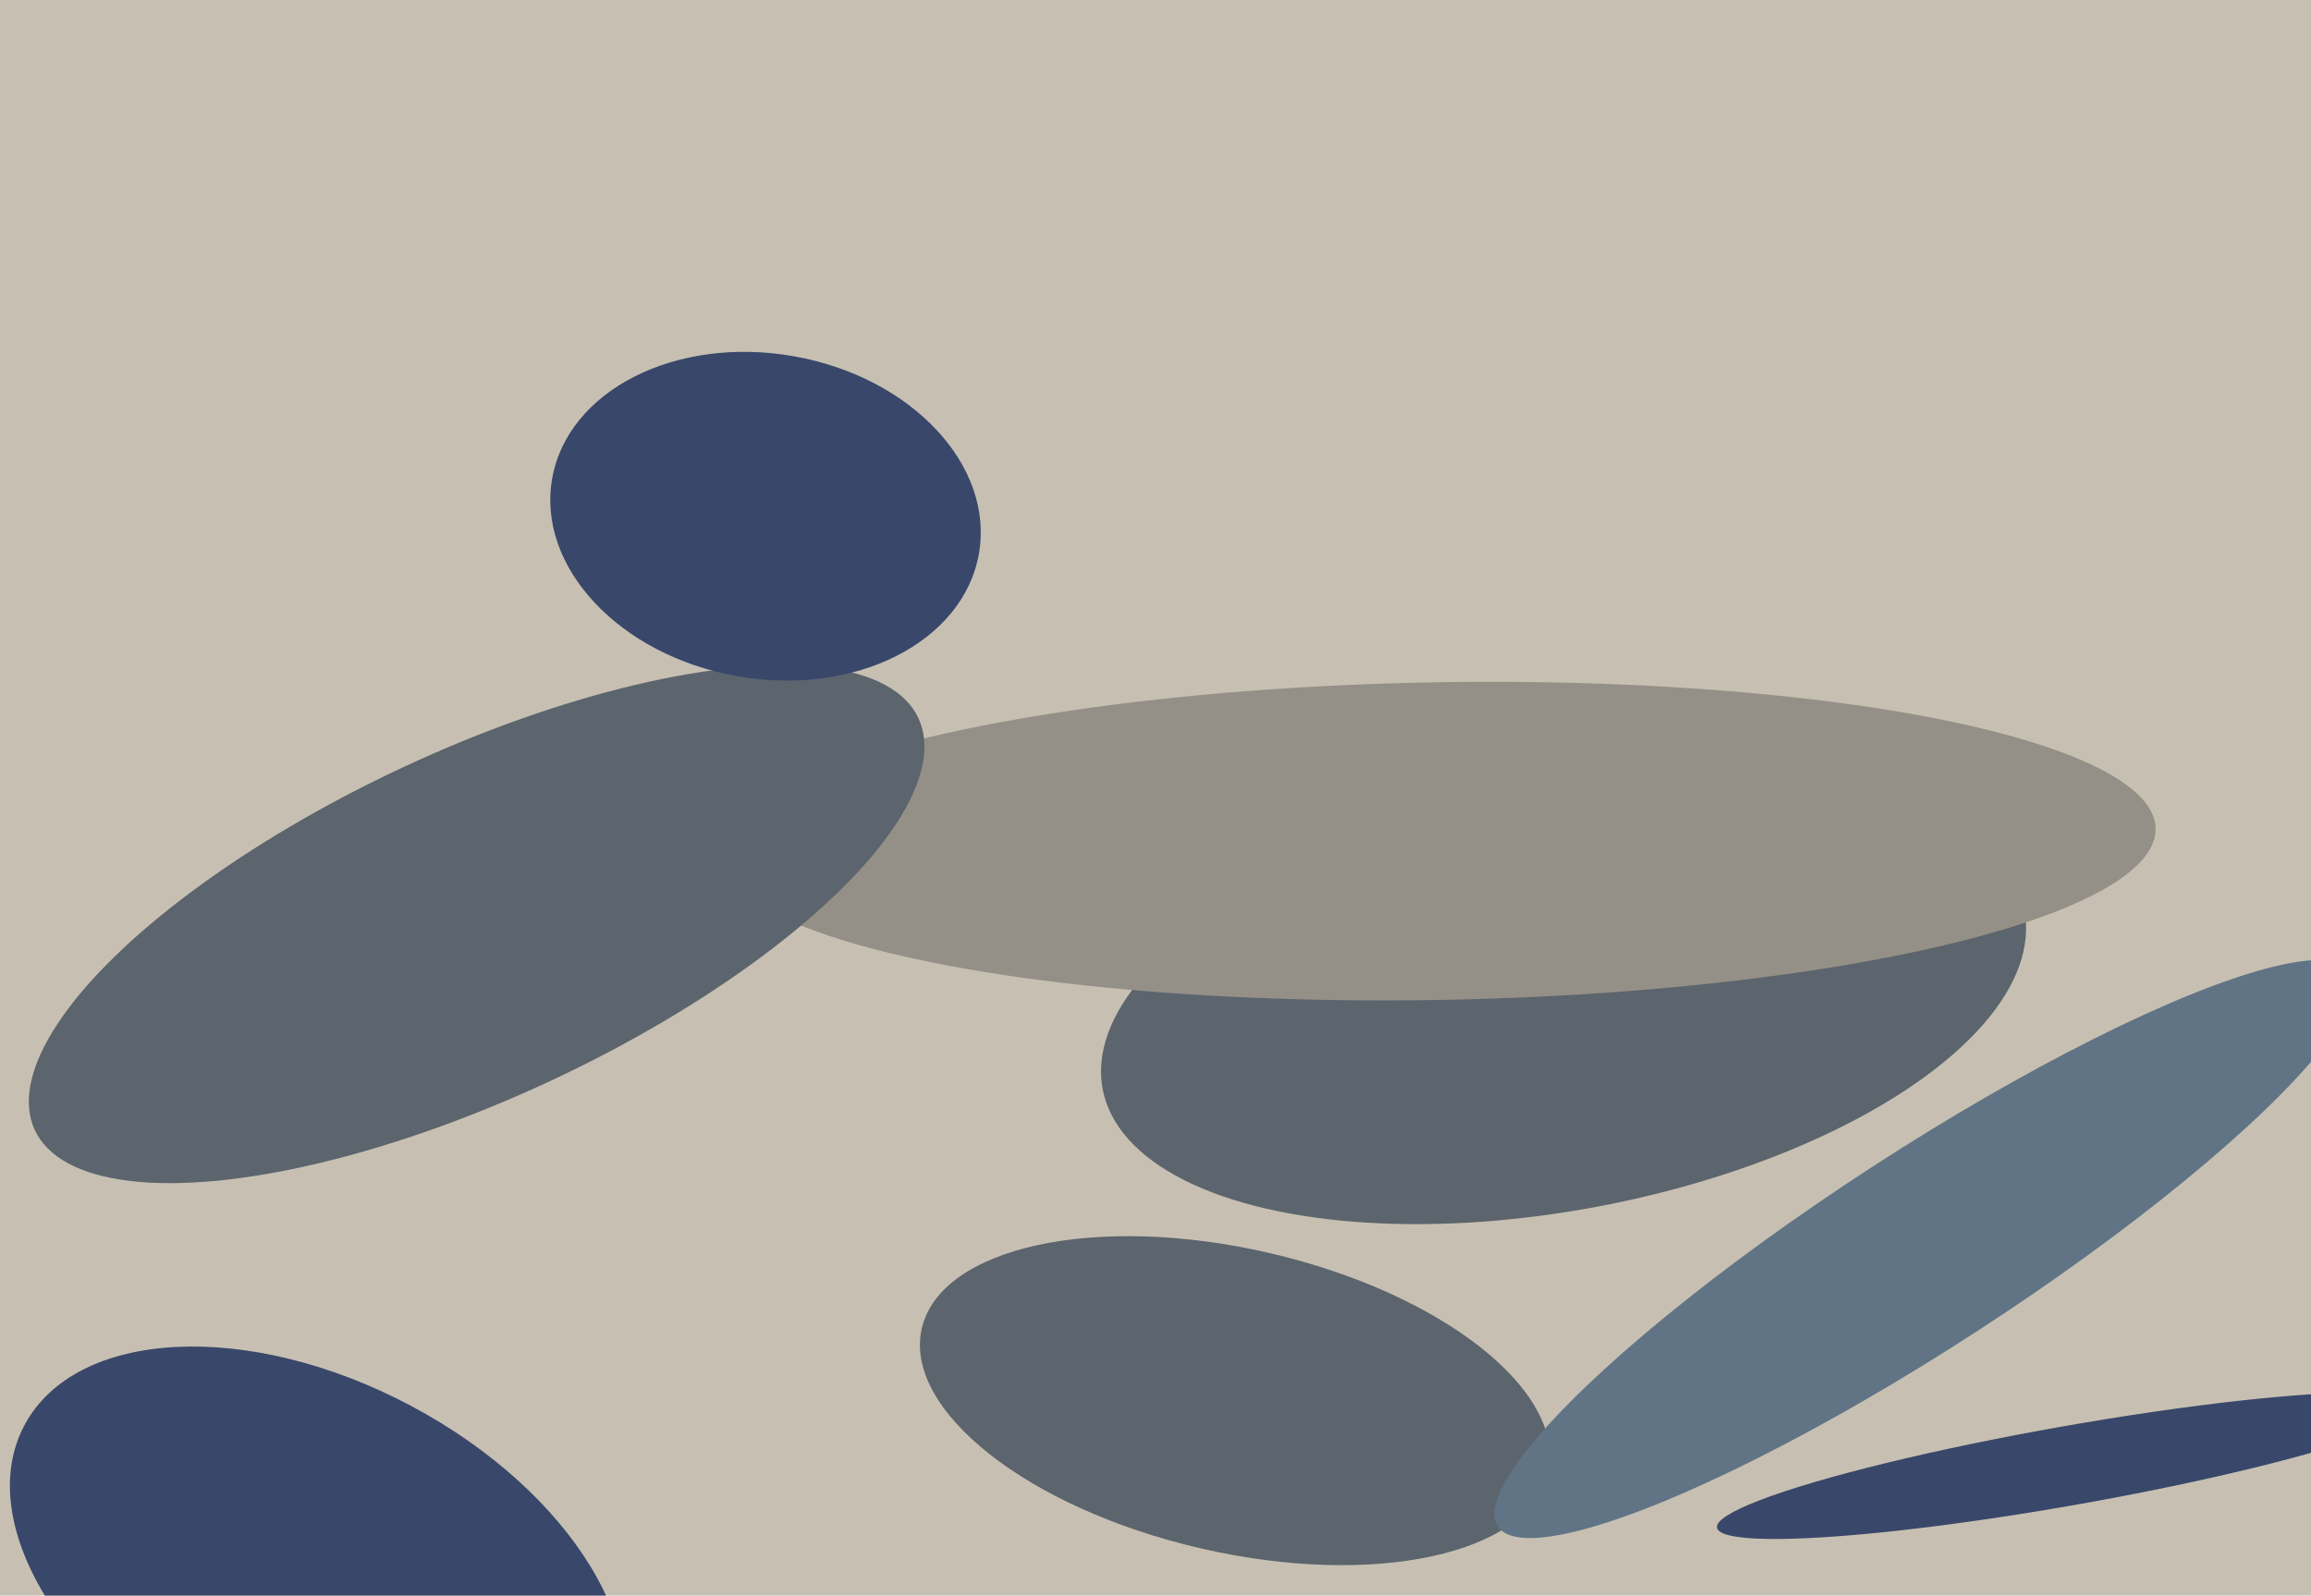 <svg xmlns="http://www.w3.org/2000/svg" width="640px" height="442px">
  <rect width="640" height="442" fill="rgb(199,192,178)"/>
  <ellipse cx="433" cy="277" rx="58" ry="130" transform="rotate(79,433,277)" fill="rgb(92,100,109)"/>
  <ellipse cx="398" cy="233" rx="44" ry="199" transform="rotate(89,398,233)" fill="rgb(149,144,135)"/>
  <ellipse cx="342" cy="388" rx="42" ry="89" transform="rotate(103,342,388)" fill="rgb(92,100,109)"/>
  <ellipse cx="88" cy="438" rx="55" ry="92" transform="rotate(118,88,438)" fill="rgb(57,71,106)"/>
  <ellipse cx="132" cy="256" rx="48" ry="135" transform="rotate(65,132,256)" fill="rgb(92,100,109)"/>
  <ellipse cx="212" cy="143" rx="60" ry="45" transform="rotate(10,212,143)" fill="rgb(57,71,106)"/>
  <ellipse cx="533" cy="346" rx="27" ry="141" transform="rotate(57,533,346)" fill="rgb(96,116,133)"/>
  <ellipse cx="573" cy="406" rx="99" ry="11" transform="rotate(170,573,406)" fill="rgb(57,71,106)"/>
</svg>